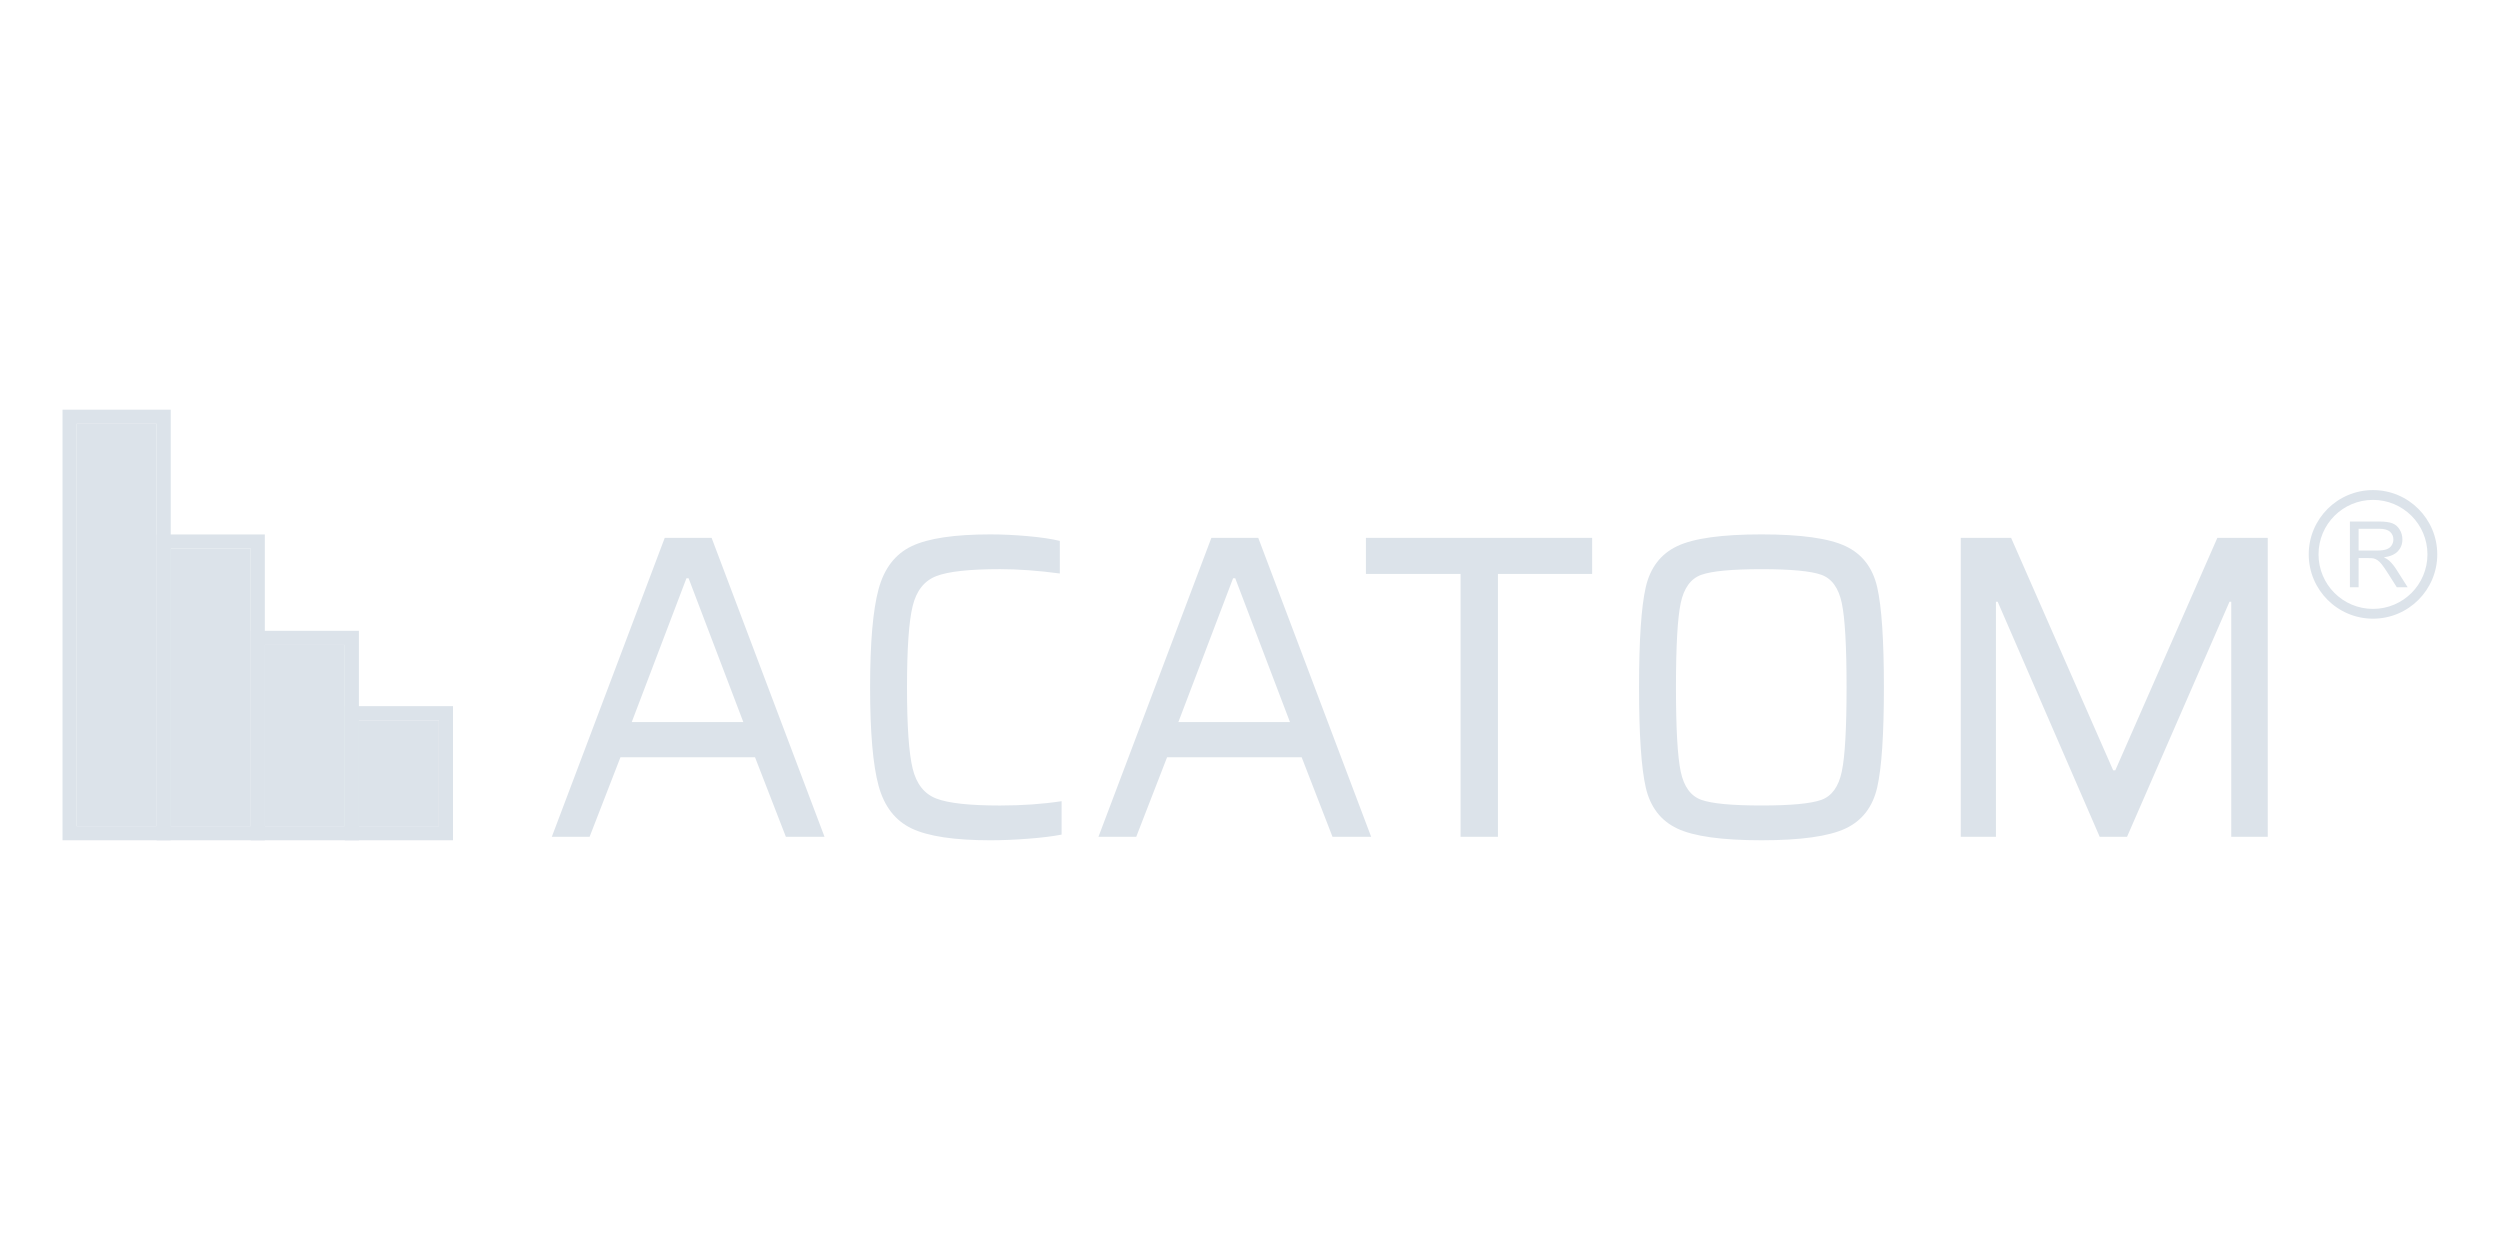 <?xml version="1.0" encoding="UTF-8" standalone="no"?>
<!DOCTYPE svg PUBLIC "-//W3C//DTD SVG 1.1//EN" "http://www.w3.org/Graphics/SVG/1.1/DTD/svg11.dtd">
<svg width="100%" height="100%" viewBox="0 0 2000 1000" version="1.1" xmlns="http://www.w3.org/2000/svg" xmlns:xlink="http://www.w3.org/1999/xlink" xml:space="preserve" xmlns:serif="http://www.serif.com/" style="fill-rule:evenodd;clip-rule:evenodd;stroke-linejoin:round;stroke-miterlimit:2;">
    <g transform="matrix(2.606,0,0,2.606,47.421,326.682)">
        <rect x="91.98" y="95.753" width="24.555" height="32.499" style="fill:rgb(220,227,234);"/>
        <path d="M116.531,95.753L91.977,95.753L91.977,128.252L116.531,128.252L116.531,95.753ZM87.647,91.418L120.864,91.418L120.864,132.591L87.647,132.591L87.647,91.418Z" style="fill:rgb(220,227,234);fill-rule:nonzero;"/>
        <rect x="63.095" y="72.631" width="24.552" height="55.621" style="fill:rgb(220,227,234);"/>
        <path d="M87.647,72.631L63.095,72.631L63.095,128.255L87.647,128.255L87.647,72.631ZM58.766,68.292L91.98,68.292L91.98,132.591L58.766,132.591L58.766,68.292Z" style="fill:rgb(220,227,234);fill-rule:nonzero;"/>
        <rect x="34.214" y="43.042" width="24.552" height="85.21" style="fill:rgb(220,227,234);"/>
        <path d="M58.766,43.042L34.214,43.042L34.214,128.252L58.766,128.252L58.766,43.042ZM29.878,38.71L63.099,38.71L63.099,132.591L29.878,132.591L29.878,38.71Z" style="fill:rgb(220,227,234);fill-rule:nonzero;"/>
        <rect x="5.33" y="4.745" width="24.548" height="123.507" style="fill:rgb(220,227,234);"/>
        <path d="M29.878,4.745L5.33,4.745L5.33,128.252L29.878,128.252L29.878,4.745ZM0.997,0.409L34.214,0.409L34.214,132.591L0.997,132.591L0.997,0.409Z" style="fill:rgb(220,227,234);fill-rule:nonzero;"/>
        <path d="M666.758,131.517L666.758,59.361L666.227,59.361L634.771,131.517L626.374,131.517L595.057,59.361L594.526,59.361L594.526,131.517L583.727,131.517L583.727,39.757L599.181,39.757L630.511,111.115L631.169,111.115L662.495,39.757L677.963,39.757L677.963,131.517L666.758,131.517ZM522.545,121.918C531.607,121.918 537.744,121.339 540.943,120.185C544.14,119.025 546.227,116.139 547.2,111.517C548.184,106.889 548.669,98.267 548.669,85.642C548.669,73.017 548.184,64.389 547.2,59.767C546.227,55.145 544.14,52.252 540.943,51.102C537.744,49.942 531.603,49.37 522.545,49.37C513.488,49.37 507.334,49.945 504.091,51.102C500.845,52.256 498.738,55.148 497.755,59.767C496.781,64.392 496.296,73.017 496.296,85.642C496.296,98.267 496.781,106.892 497.755,111.517C498.738,116.142 500.848,119.028 504.091,120.185C507.334,121.339 513.484,121.918 522.545,121.918ZM522.545,132.591C510.371,132.591 501.748,131.384 496.688,128.983C491.627,126.583 488.404,122.383 487.025,116.382C485.647,110.377 484.965,100.129 484.965,85.639C484.965,71.148 485.647,60.897 487.025,54.892C488.404,48.891 491.627,44.691 496.688,42.291C501.748,39.89 510.371,38.69 522.545,38.69C534.63,38.69 543.226,39.89 548.336,42.291C553.443,44.691 556.69,48.891 558.069,54.892C559.448,60.897 560.129,71.148 560.129,85.639C560.129,100.129 559.448,110.377 558.069,116.382C556.69,122.383 553.443,126.583 548.336,128.983C543.223,131.384 534.627,132.591 522.545,132.591ZM430.174,131.517L430.174,50.829L401.12,50.829L401.12,39.757L470.561,39.757L470.561,50.829L441.644,50.829L441.644,131.517L430.174,131.517ZM361.001,52.163L360.34,52.163L343.54,96.309L377.801,96.309L361.001,52.163ZM390.856,131.517L381.399,107.115L340.075,107.115L330.611,131.517L319.015,131.517L353.678,39.757L368.069,39.757L402.721,131.517L390.856,131.517ZM307.695,130.852C304.94,131.384 301.498,131.81 297.361,132.122C293.231,132.438 289.39,132.594 285.831,132.594C274.816,132.594 266.775,131.387 261.705,128.987C256.644,126.586 253.242,122.207 251.511,115.853C249.779,109.496 248.909,99.428 248.909,85.642C248.909,71.95 249.779,61.898 251.511,55.501C253.242,49.104 256.644,44.695 261.705,42.294C266.772,39.893 274.813,38.693 285.831,38.693C289.476,38.693 293.294,38.873 297.288,39.225C301.288,39.578 304.578,40.073 307.153,40.691L307.153,50.696C300.491,49.802 294.357,49.363 288.762,49.363C279.435,49.363 272.926,50.071 269.237,51.498C265.546,52.917 263.124,55.986 261.971,60.698C260.818,65.409 260.239,73.729 260.239,85.642C260.239,97.552 260.821,105.871 261.971,110.583C263.124,115.298 265.542,118.363 269.237,119.783C272.926,121.213 279.435,121.924 288.762,121.924C295.606,121.924 301.916,121.479 307.695,120.594L307.695,130.852ZM193.193,52.163L192.529,52.163L175.736,96.309L209.993,96.309L193.193,52.163ZM223.051,131.517L213.585,107.115L172.267,107.115L162.804,131.517L151.207,131.517L185.867,39.757L200.257,39.757L234.914,131.517L223.051,131.517Z" style="fill:rgb(220,227,234);fill-rule:nonzero;"/>
        <path d="M705.86,43.647L711.585,43.647C712.815,43.647 713.752,43.518 714.446,43.265C715.131,43.015 715.649,42.616 715.998,42.055C716.357,41.503 716.533,40.901 716.533,40.246C716.533,39.295 716.194,38.507 715.5,37.888C714.815,37.273 713.729,36.967 712.233,36.967L705.86,36.967L705.86,43.647ZM703.186,54.929L703.186,34.74L712.117,34.74C713.925,34.74 715.294,34.926 716.217,35.285C717.154,35.651 717.899,36.289 718.453,37.203C719.022,38.118 719.301,39.135 719.301,40.249C719.301,41.682 718.826,42.886 717.912,43.867C716.985,44.851 715.559,45.469 713.622,45.739C714.33,46.078 714.865,46.417 715.234,46.743C716.008,47.464 716.749,48.355 717.433,49.436L720.922,54.929L717.586,54.929L714.918,50.729C714.157,49.516 713.506,48.585 713.008,47.943C712.499,47.301 712.047,46.853 711.642,46.6C711.25,46.344 710.844,46.164 710.439,46.061C710.137,46.001 709.638,45.968 708.944,45.968L705.86,45.968L705.86,54.929L703.186,54.929Z" style="fill:rgb(220,227,234);fill-rule:nonzero;"/>
        <path d="M722.102,32.997C719.068,29.972 714.895,28.1 710.273,28.1C705.648,28.1 701.468,29.972 698.441,32.997C695.417,36.023 693.553,40.206 693.553,44.828C693.553,49.449 695.417,53.632 698.441,56.665C701.464,59.69 705.648,61.566 710.273,61.566C714.895,61.566 719.065,59.694 722.102,56.665C725.125,53.636 726.993,49.449 726.993,44.828C726.993,40.206 725.125,36.023 722.102,32.997ZM710.276,25.09C715.722,25.09 720.656,27.298 724.222,30.869C727.79,34.447 730.003,39.381 730.003,44.828C730.003,50.284 727.79,55.215 724.222,58.786C720.656,62.36 715.719,64.568 710.276,64.568C704.834,64.568 699.896,62.36 696.327,58.786C692.759,55.215 690.546,50.281 690.546,44.828C690.546,39.378 692.759,34.444 696.327,30.869C699.896,27.298 704.83,25.09 710.276,25.09Z" style="fill:rgb(220,227,234);fill-rule:nonzero;"/>
    </g>
</svg>
